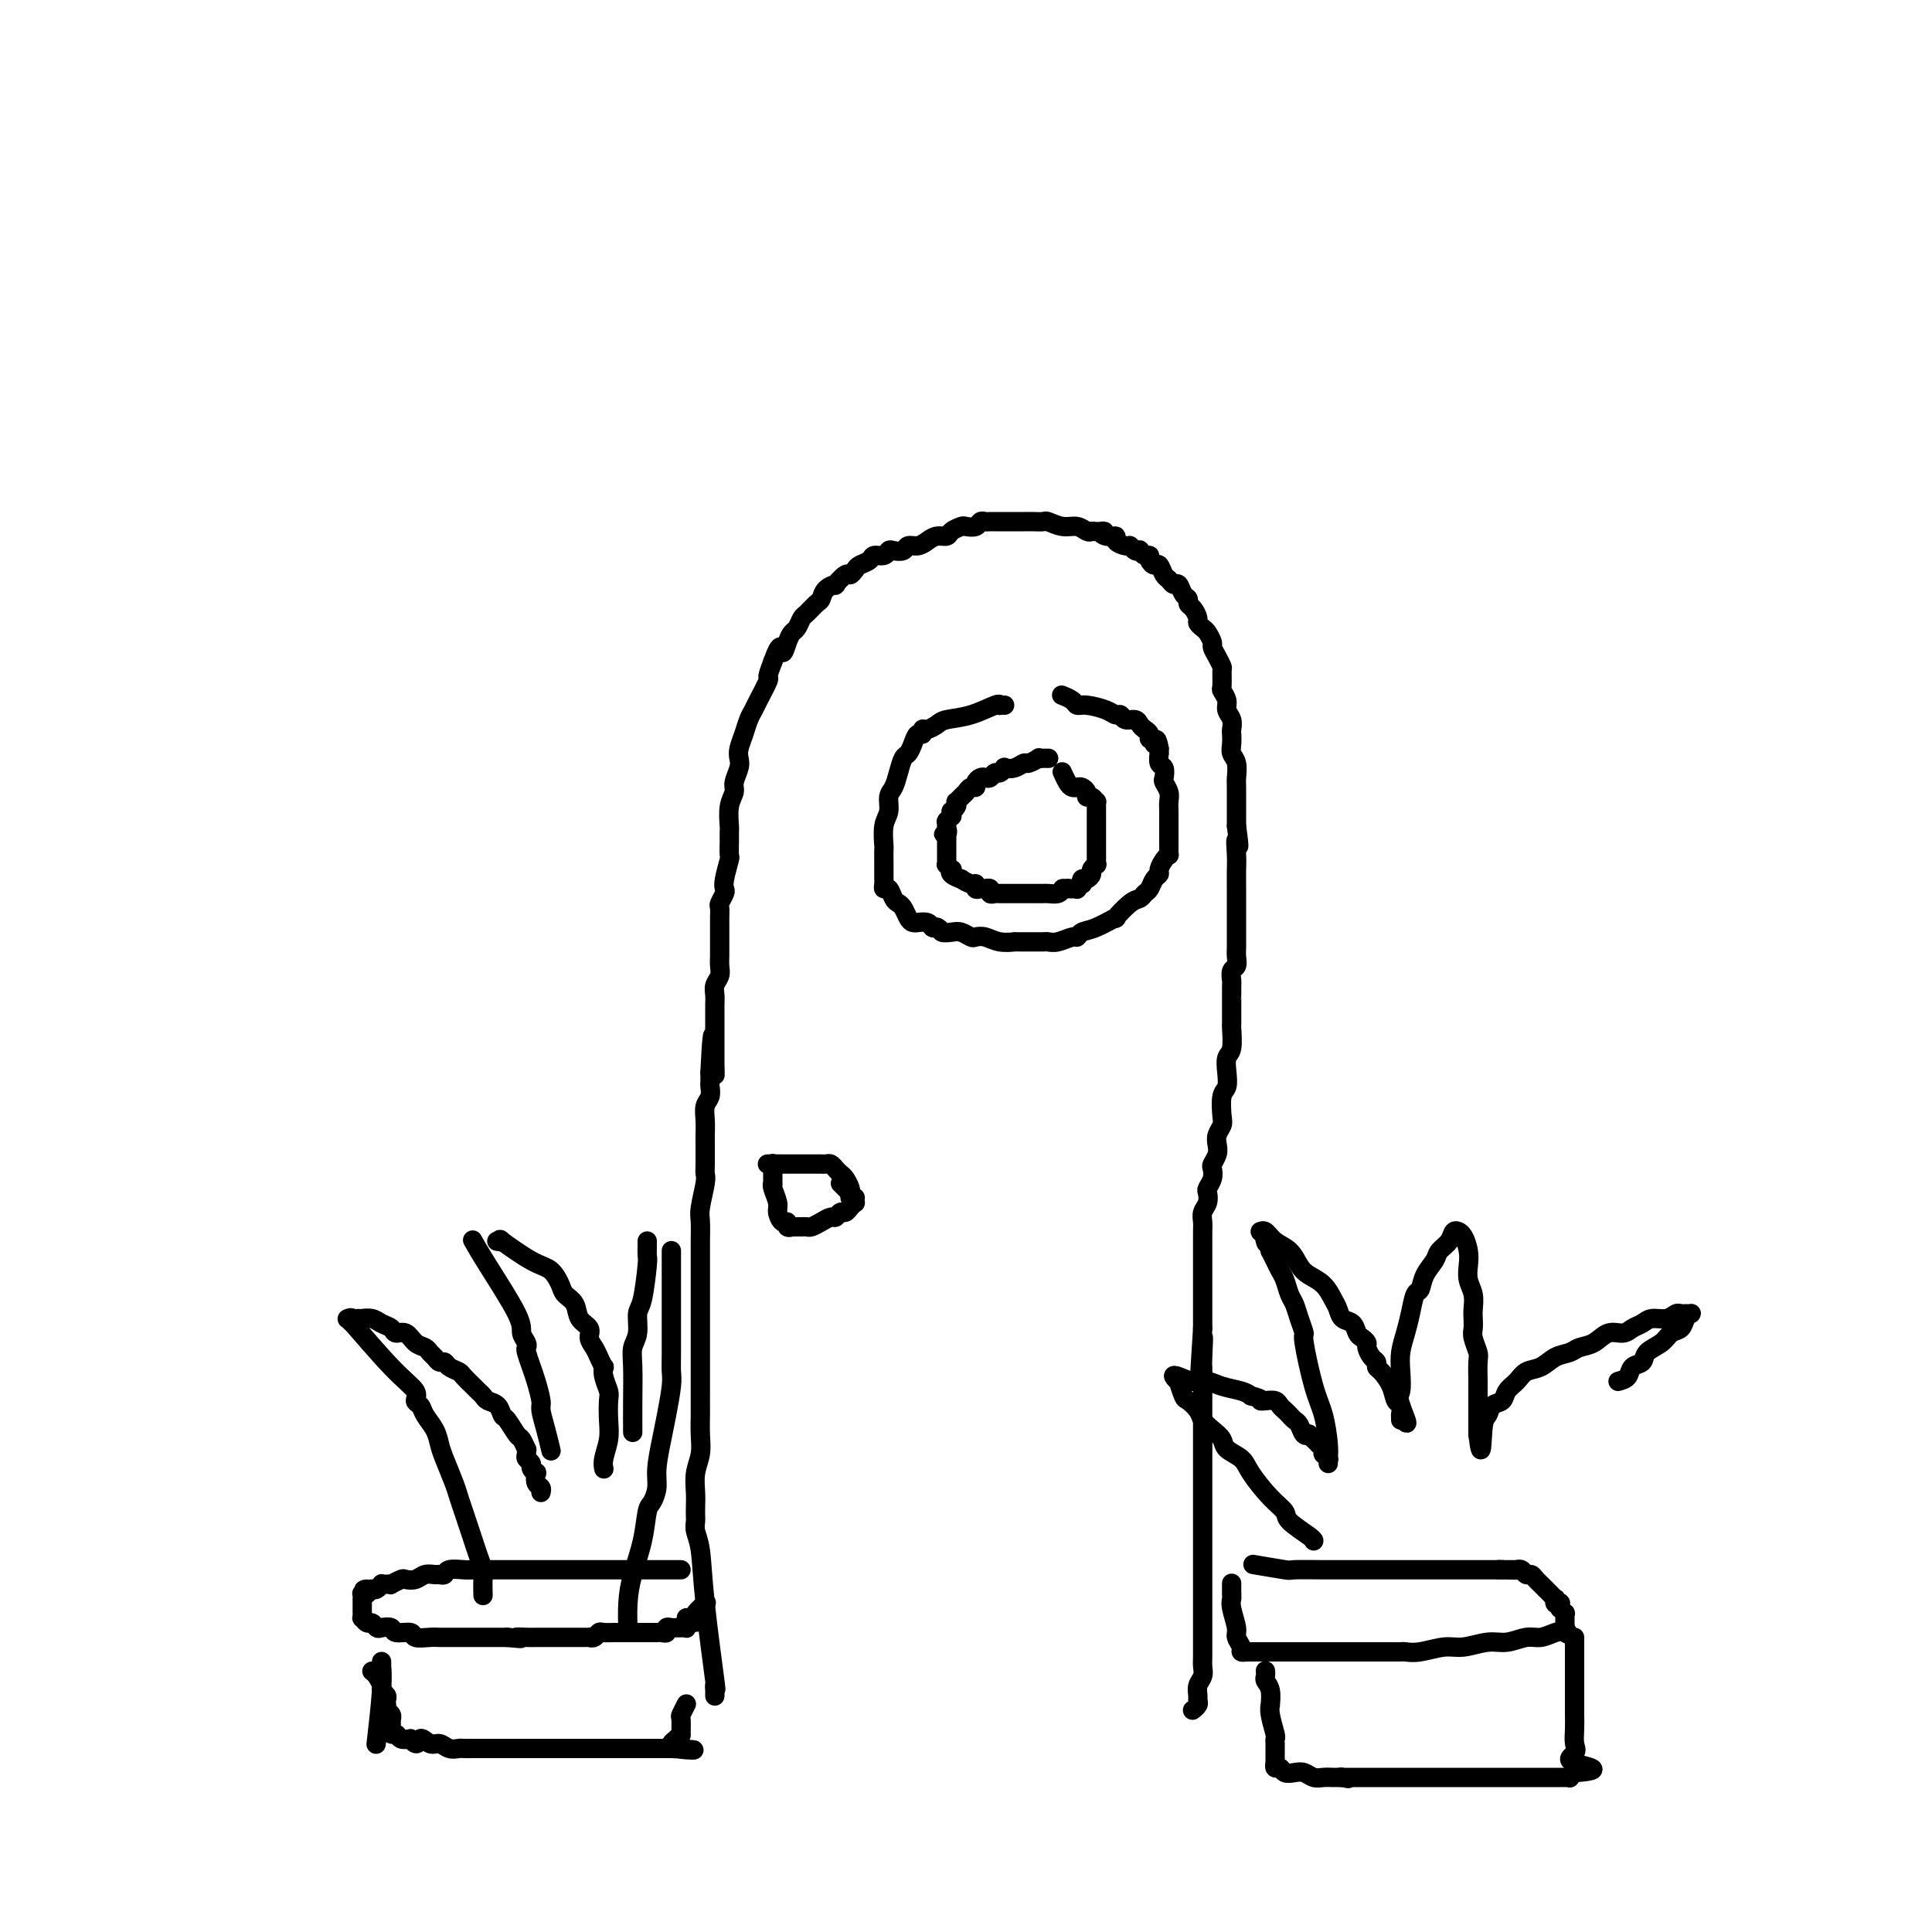 <svg viewBox='0 0 400 400' version='1.1' xmlns='http://www.w3.org/2000/svg' xmlns:xlink='http://www.w3.org/1999/xlink'><g fill='none' stroke='#000000' stroke-width='4' stroke-linecap='round' stroke-linejoin='round'><path d='M148,351c0.001,0.127 0.002,0.254 0,0c-0.002,-0.254 -0.007,-0.889 0,-1c0.007,-0.111 0.027,0.301 0,0c-0.027,-0.301 -0.102,-1.316 0,-1c0.102,0.316 0.381,1.962 0,-1c-0.381,-2.962 -1.423,-10.533 -2,-16c-0.577,-5.467 -0.691,-8.829 -1,-11c-0.309,-2.171 -0.815,-3.150 -1,-4c-0.185,-0.850 -0.051,-1.570 0,-2c0.051,-0.430 0.017,-0.568 0,-1c-0.017,-0.432 -0.019,-1.157 0,-2c0.019,-0.843 0.058,-1.804 0,-3c-0.058,-1.196 -0.212,-2.628 0,-4c0.212,-1.372 0.789,-2.684 1,-4c0.211,-1.316 0.057,-2.637 0,-4c-0.057,-1.363 -0.015,-2.766 0,-4c0.015,-1.234 0.004,-2.297 0,-3c-0.004,-0.703 -0.001,-1.046 0,-1c0.001,0.046 0.000,0.482 0,0c-0.000,-0.482 -0.000,-1.883 0,-3c0.000,-1.117 0.000,-1.950 0,-3c-0.000,-1.050 -0.000,-2.316 0,-3c0.000,-0.684 -0.000,-0.785 0,-2c0.000,-1.215 0.000,-3.544 0,-5c-0.000,-1.456 -0.000,-2.040 0,-3c0.000,-0.960 0.000,-2.295 0,-3c-0.000,-0.705 -0.001,-0.780 0,-2c0.001,-1.220 0.004,-3.584 0,-5c-0.004,-1.416 -0.015,-1.885 0,-3c0.015,-1.115 0.057,-2.877 0,-4c-0.057,-1.123 -0.211,-1.607 0,-3c0.211,-1.393 0.789,-3.695 1,-5c0.211,-1.305 0.057,-1.612 0,-2c-0.057,-0.388 -0.016,-0.856 0,-2c0.016,-1.144 0.008,-2.964 0,-4c-0.008,-1.036 -0.016,-1.290 0,-2c0.016,-0.710 0.057,-1.877 0,-3c-0.057,-1.123 -0.211,-2.201 0,-3c0.211,-0.799 0.789,-1.317 1,-2c0.211,-0.683 0.057,-1.530 0,-2c-0.057,-0.470 -0.016,-0.563 0,-1c0.016,-0.437 0.008,-1.219 0,-2'/><path d='M147,222c0.691,-14.863 0.917,-4.521 1,-1c0.083,3.521 0.022,0.222 0,-1c-0.022,-1.222 -0.006,-0.368 0,0c0.006,0.368 0.002,0.251 0,0c-0.002,-0.251 -0.000,-0.637 0,-1c0.000,-0.363 0.000,-0.702 0,-1c-0.000,-0.298 -0.000,-0.555 0,-1c0.000,-0.445 0.000,-1.078 0,-2c-0.000,-0.922 -0.001,-2.134 0,-3c0.001,-0.866 0.004,-1.387 0,-2c-0.004,-0.613 -0.015,-1.319 0,-2c0.015,-0.681 0.057,-1.337 0,-2c-0.057,-0.663 -0.211,-1.333 0,-2c0.211,-0.667 0.789,-1.329 1,-2c0.211,-0.671 0.057,-1.349 0,-2c-0.057,-0.651 -0.015,-1.273 0,-2c0.015,-0.727 0.004,-1.558 0,-2c-0.004,-0.442 -0.001,-0.496 0,-1c0.001,-0.504 0.000,-1.457 0,-2c-0.000,-0.543 0.000,-0.674 0,-1c-0.000,-0.326 -0.001,-0.846 0,-1c0.001,-0.154 0.004,0.057 0,0c-0.004,-0.057 -0.015,-0.382 0,-1c0.015,-0.618 0.056,-1.528 0,-2c-0.056,-0.472 -0.207,-0.505 0,-1c0.207,-0.495 0.773,-1.451 1,-2c0.227,-0.549 0.113,-0.692 0,-1c-0.113,-0.308 -0.227,-0.780 0,-2c0.227,-1.220 0.793,-3.189 1,-4c0.207,-0.811 0.054,-0.464 0,-1c-0.054,-0.536 -0.011,-1.954 0,-3c0.011,-1.046 -0.012,-1.721 0,-2c0.012,-0.279 0.060,-0.161 0,-1c-0.060,-0.839 -0.226,-2.633 0,-4c0.226,-1.367 0.844,-2.305 1,-3c0.156,-0.695 -0.151,-1.148 0,-2c0.151,-0.852 0.761,-2.105 1,-3c0.239,-0.895 0.106,-1.434 0,-2c-0.106,-0.566 -0.184,-1.161 0,-2c0.184,-0.839 0.631,-1.924 1,-3c0.369,-1.076 0.658,-2.142 1,-3c0.342,-0.858 0.735,-1.506 1,-2c0.265,-0.494 0.401,-0.833 1,-2c0.599,-1.167 1.661,-3.160 2,-4c0.339,-0.840 -0.046,-0.526 0,-1c0.046,-0.474 0.523,-1.737 1,-3'/><path d='M160,137c1.798,-5.003 1.791,-2.510 2,-2c0.209,0.510 0.632,-0.961 1,-2c0.368,-1.039 0.680,-1.644 1,-2c0.320,-0.356 0.649,-0.462 1,-1c0.351,-0.538 0.722,-1.510 1,-2c0.278,-0.490 0.461,-0.500 1,-1c0.539,-0.500 1.435,-1.491 2,-2c0.565,-0.509 0.799,-0.536 1,-1c0.201,-0.464 0.368,-1.363 1,-2c0.632,-0.637 1.728,-1.011 2,-1c0.272,0.011 -0.279,0.406 0,0c0.279,-0.406 1.388,-1.614 2,-2c0.612,-0.386 0.726,0.050 1,0c0.274,-0.050 0.707,-0.587 1,-1c0.293,-0.413 0.446,-0.703 1,-1c0.554,-0.297 1.509,-0.602 2,-1c0.491,-0.398 0.517,-0.890 1,-1c0.483,-0.110 1.424,0.163 2,0c0.576,-0.163 0.787,-0.761 1,-1c0.213,-0.239 0.427,-0.119 1,0c0.573,0.119 1.504,0.238 2,0c0.496,-0.238 0.557,-0.834 1,-1c0.443,-0.166 1.269,0.096 2,0c0.731,-0.096 1.366,-0.551 2,-1c0.634,-0.449 1.268,-0.891 2,-1c0.732,-0.109 1.562,0.115 2,0c0.438,-0.115 0.484,-0.571 1,-1c0.516,-0.429 1.500,-0.833 2,-1c0.500,-0.167 0.515,-0.097 1,0c0.485,0.097 1.441,0.222 2,0c0.559,-0.222 0.722,-0.792 1,-1c0.278,-0.208 0.670,-0.056 1,0c0.330,0.056 0.599,0.015 1,0c0.401,-0.015 0.933,-0.004 1,0c0.067,0.004 -0.330,0.001 0,0c0.330,-0.001 1.386,-0.000 2,0c0.614,0.000 0.784,0.000 1,0c0.216,-0.000 0.476,-0.001 1,0c0.524,0.001 1.312,0.004 2,0c0.688,-0.004 1.276,-0.016 2,0c0.724,0.016 1.584,0.061 2,0c0.416,-0.061 0.388,-0.226 1,0c0.612,0.226 1.865,0.844 3,1c1.135,0.156 2.152,-0.150 3,0c0.848,0.150 1.528,0.757 2,1c0.472,0.243 0.736,0.121 1,0'/><path d='M226,110c3.985,0.246 2.448,-0.140 2,0c-0.448,0.140 0.195,0.807 1,1c0.805,0.193 1.774,-0.088 2,0c0.226,0.088 -0.289,0.546 0,1c0.289,0.454 1.383,0.905 2,1c0.617,0.095 0.756,-0.167 1,0c0.244,0.167 0.591,0.762 1,1c0.409,0.238 0.879,0.119 1,0c0.121,-0.119 -0.108,-0.238 0,0c0.108,0.238 0.554,0.832 1,1c0.446,0.168 0.893,-0.092 1,0c0.107,0.092 -0.126,0.535 0,1c0.126,0.465 0.611,0.952 1,1c0.389,0.048 0.682,-0.343 1,0c0.318,0.343 0.662,1.419 1,2c0.338,0.581 0.669,0.666 1,1c0.331,0.334 0.662,0.916 1,1c0.338,0.084 0.682,-0.329 1,0c0.318,0.329 0.611,1.401 1,2c0.389,0.599 0.874,0.724 1,1c0.126,0.276 -0.107,0.704 0,1c0.107,0.296 0.553,0.459 1,1c0.447,0.541 0.894,1.458 1,2c0.106,0.542 -0.130,0.708 0,1c0.130,0.292 0.626,0.711 1,1c0.374,0.289 0.626,0.449 1,1c0.374,0.551 0.871,1.493 1,2c0.129,0.507 -0.109,0.577 0,1c0.109,0.423 0.564,1.198 1,2c0.436,0.802 0.853,1.632 1,2c0.147,0.368 0.024,0.272 0,1c-0.024,0.728 0.050,2.278 0,3c-0.050,0.722 -0.224,0.617 0,1c0.224,0.383 0.844,1.254 1,2c0.156,0.746 -0.154,1.369 0,2c0.154,0.631 0.772,1.272 1,2c0.228,0.728 0.065,1.545 0,2c-0.065,0.455 -0.031,0.549 0,1c0.031,0.451 0.061,1.259 0,2c-0.061,0.741 -0.212,1.416 0,2c0.212,0.584 0.789,1.076 1,2c0.211,0.924 0.057,2.279 0,3c-0.057,0.721 -0.015,0.810 0,2c0.015,1.190 0.004,3.483 0,5c-0.004,1.517 -0.002,2.259 0,3'/><path d='M256,171c0.928,6.720 0.249,3.518 0,3c-0.249,-0.518 -0.067,1.646 0,3c0.067,1.354 0.018,1.899 0,3c-0.018,1.101 -0.005,2.760 0,4c0.005,1.240 0.001,2.061 0,3c-0.001,0.939 0.001,1.996 0,3c-0.001,1.004 -0.004,1.956 0,3c0.004,1.044 0.015,2.182 0,3c-0.015,0.818 -0.057,1.318 0,2c0.057,0.682 0.211,1.548 0,2c-0.211,0.452 -0.789,0.489 -1,1c-0.211,0.511 -0.057,1.494 0,2c0.057,0.506 0.015,0.535 0,1c-0.015,0.465 -0.004,1.366 0,2c0.004,0.634 0.001,1.000 0,1c-0.001,-0.000 -0.001,-0.368 0,0c0.001,0.368 0.001,1.471 0,2c-0.001,0.529 -0.004,0.483 0,1c0.004,0.517 0.015,1.597 0,2c-0.015,0.403 -0.056,0.129 0,1c0.056,0.871 0.207,2.889 0,4c-0.207,1.111 -0.774,1.316 -1,2c-0.226,0.684 -0.112,1.846 0,3c0.112,1.154 0.223,2.301 0,3c-0.223,0.699 -0.778,0.950 -1,2c-0.222,1.050 -0.111,2.900 0,4c0.111,1.100 0.222,1.450 0,2c-0.222,0.550 -0.778,1.298 -1,2c-0.222,0.702 -0.111,1.357 0,2c0.111,0.643 0.222,1.276 0,2c-0.222,0.724 -0.778,1.541 -1,2c-0.222,0.459 -0.111,0.560 0,1c0.111,0.440 0.222,1.220 0,2c-0.222,0.780 -0.777,1.560 -1,2c-0.223,0.440 -0.112,0.540 0,1c0.112,0.460 0.226,1.281 0,2c-0.226,0.719 -0.793,1.337 -1,2c-0.207,0.663 -0.056,1.370 0,2c0.056,0.630 0.015,1.183 0,2c-0.015,0.817 -0.004,1.898 0,3c0.004,1.102 0.001,2.223 0,3c-0.001,0.777 -0.000,1.208 0,2c0.000,0.792 0.000,1.944 0,3c-0.000,1.056 -0.000,2.015 0,3c0.000,0.985 0.000,1.996 0,3c-0.000,1.004 -0.000,2.002 0,3'/><path d='M249,275c-1.083,16.613 -0.290,6.145 0,3c0.290,-3.145 0.078,1.034 0,3c-0.078,1.966 -0.021,1.720 0,2c0.021,0.280 0.006,1.087 0,2c-0.006,0.913 -0.001,1.932 0,3c0.001,1.068 0.000,2.184 0,3c-0.000,0.816 -0.000,1.331 0,2c0.000,0.669 0.000,1.490 0,2c-0.000,0.510 -0.000,0.708 0,1c0.000,0.292 0.000,0.680 0,1c-0.000,0.320 -0.000,0.574 0,1c0.000,0.426 0.000,1.023 0,2c-0.000,0.977 -0.000,2.332 0,3c0.000,0.668 0.000,0.648 0,1c-0.000,0.352 -0.000,1.074 0,2c0.000,0.926 0.000,2.054 0,3c-0.000,0.946 -0.000,1.710 0,2c0.000,0.290 0.000,0.105 0,1c-0.000,0.895 -0.000,2.869 0,4c0.000,1.131 -0.000,1.420 0,2c0.000,0.580 0.000,1.452 0,2c-0.000,0.548 -0.000,0.773 0,1c0.000,0.227 0.000,0.455 0,1c-0.000,0.545 -0.000,1.406 0,2c0.000,0.594 0.000,0.923 0,1c-0.000,0.077 -0.000,-0.096 0,0c0.000,0.096 0.000,0.462 0,1c-0.000,0.538 -0.000,1.249 0,2c0.000,0.751 0.000,1.543 0,2c-0.000,0.457 -0.000,0.579 0,1c0.000,0.421 0.000,1.142 0,2c-0.000,0.858 -0.000,1.854 0,3c0.000,1.146 0.001,2.443 0,3c-0.001,0.557 -0.004,0.376 0,1c0.004,0.624 0.015,2.055 0,3c-0.015,0.945 -0.057,1.405 0,2c0.057,0.595 0.212,1.325 0,2c-0.212,0.675 -0.793,1.295 -1,2c-0.207,0.705 -0.041,1.495 0,2c0.041,0.505 -0.041,0.724 0,1c0.041,0.276 0.207,0.610 0,1c-0.207,0.390 -0.786,0.836 -1,1c-0.214,0.164 -0.061,0.047 0,0c0.061,-0.047 0.031,-0.023 0,0'/><path d='M208,146c-0.422,-0.014 -0.845,-0.029 -1,0c-0.155,0.029 -0.044,0.101 0,0c0.044,-0.101 0.019,-0.377 -1,0c-1.019,0.377 -3.034,1.406 -5,2c-1.966,0.594 -3.885,0.752 -5,1c-1.115,0.248 -1.426,0.587 -2,1c-0.574,0.413 -1.411,0.901 -2,1c-0.589,0.099 -0.931,-0.191 -1,0c-0.069,0.191 0.136,0.862 0,1c-0.136,0.138 -0.614,-0.256 -1,0c-0.386,0.256 -0.681,1.161 -1,2c-0.319,0.839 -0.664,1.613 -1,2c-0.336,0.387 -0.663,0.386 -1,1c-0.337,0.614 -0.682,1.842 -1,3c-0.318,1.158 -0.607,2.244 -1,3c-0.393,0.756 -0.890,1.180 -1,2c-0.110,0.820 0.167,2.034 0,3c-0.167,0.966 -0.777,1.684 -1,3c-0.223,1.316 -0.060,3.231 0,4c0.060,0.769 0.016,0.392 0,1c-0.016,0.608 -0.004,2.201 0,3c0.004,0.799 0.001,0.805 0,1c-0.001,0.195 -0.001,0.578 0,1c0.001,0.422 0.003,0.882 0,1c-0.003,0.118 -0.012,-0.105 0,0c0.012,0.105 0.045,0.539 0,1c-0.045,0.461 -0.167,0.949 0,1c0.167,0.051 0.622,-0.334 1,0c0.378,0.334 0.678,1.386 1,2c0.322,0.614 0.665,0.792 1,1c0.335,0.208 0.662,0.448 1,1c0.338,0.552 0.686,1.415 1,2c0.314,0.585 0.595,0.893 1,1c0.405,0.107 0.935,0.015 1,0c0.065,-0.015 -0.333,0.048 0,0c0.333,-0.048 1.397,-0.205 2,0c0.603,0.205 0.744,0.773 1,1c0.256,0.227 0.628,0.114 1,0'/><path d='M194,192c0.903,0.377 0.661,0.819 1,1c0.339,0.181 1.259,0.100 2,0c0.741,-0.100 1.303,-0.219 2,0c0.697,0.219 1.529,0.777 2,1c0.471,0.223 0.580,0.112 1,0c0.420,-0.112 1.152,-0.226 2,0c0.848,0.226 1.812,0.793 3,1c1.188,0.207 2.598,0.056 3,0c0.402,-0.056 -0.205,-0.015 0,0c0.205,0.015 1.223,0.005 2,0c0.777,-0.005 1.315,-0.005 2,0c0.685,0.005 1.518,0.016 2,0c0.482,-0.016 0.614,-0.060 1,0c0.386,0.060 1.025,0.225 2,0c0.975,-0.225 2.287,-0.839 3,-1c0.713,-0.161 0.826,0.131 1,0c0.174,-0.131 0.410,-0.687 1,-1c0.590,-0.313 1.534,-0.384 3,-1c1.466,-0.616 3.453,-1.776 4,-2c0.547,-0.224 -0.348,0.488 0,0c0.348,-0.488 1.938,-2.176 3,-3c1.062,-0.824 1.595,-0.784 2,-1c0.405,-0.216 0.682,-0.687 1,-1c0.318,-0.313 0.676,-0.469 1,-1c0.324,-0.531 0.612,-1.439 1,-2c0.388,-0.561 0.874,-0.777 1,-1c0.126,-0.223 -0.110,-0.455 0,-1c0.110,-0.545 0.565,-1.403 1,-2c0.435,-0.597 0.849,-0.932 1,-1c0.151,-0.068 0.041,0.133 0,0c-0.041,-0.133 -0.011,-0.599 0,-1c0.011,-0.401 0.003,-0.737 0,-1c-0.003,-0.263 -0.001,-0.455 0,-1c0.001,-0.545 -0.000,-1.444 0,-2c0.000,-0.556 0.001,-0.767 0,-1c-0.001,-0.233 -0.004,-0.486 0,-1c0.004,-0.514 0.015,-1.288 0,-2c-0.015,-0.712 -0.056,-1.361 0,-2c0.056,-0.639 0.207,-1.269 0,-2c-0.207,-0.731 -0.774,-1.563 -1,-2c-0.226,-0.437 -0.113,-0.481 0,-1c0.113,-0.519 0.226,-1.515 0,-2c-0.226,-0.485 -0.793,-0.460 -1,-1c-0.207,-0.540 -0.056,-1.645 0,-2c0.056,-0.355 0.016,0.042 0,0c-0.016,-0.042 -0.008,-0.521 0,-1'/><path d='M240,155c-0.553,-3.256 -0.936,-1.397 -1,-1c-0.064,0.397 0.190,-0.667 0,-1c-0.190,-0.333 -0.823,0.064 -1,0c-0.177,-0.064 0.104,-0.591 0,-1c-0.104,-0.409 -0.591,-0.702 -1,-1c-0.409,-0.298 -0.739,-0.601 -1,-1c-0.261,-0.399 -0.452,-0.894 -1,-1c-0.548,-0.106 -1.452,0.178 -2,0c-0.548,-0.178 -0.738,-0.817 -1,-1c-0.262,-0.183 -0.594,0.092 -1,0c-0.406,-0.092 -0.887,-0.550 -2,-1c-1.113,-0.450 -2.859,-0.891 -4,-1c-1.141,-0.109 -1.677,0.115 -2,0c-0.323,-0.115 -0.433,-0.569 -1,-1c-0.567,-0.431 -1.591,-0.837 -2,-1c-0.409,-0.163 -0.205,-0.081 0,0'/><path d='M217,157c-0.033,0.000 -0.066,0.000 0,0c0.066,-0.000 0.230,-0.001 0,0c-0.230,0.001 -0.853,0.004 -1,0c-0.147,-0.004 0.183,-0.016 0,0c-0.183,0.016 -0.877,0.061 -1,0c-0.123,-0.061 0.327,-0.226 0,0c-0.327,0.226 -1.432,0.844 -2,1c-0.568,0.156 -0.600,-0.150 -1,0c-0.400,0.150 -1.168,0.757 -2,1c-0.832,0.243 -1.729,0.121 -2,0c-0.271,-0.121 0.082,-0.243 0,0c-0.082,0.243 -0.599,0.849 -1,1c-0.401,0.151 -0.686,-0.153 -1,0c-0.314,0.153 -0.658,0.763 -1,1c-0.342,0.237 -0.683,0.101 -1,0c-0.317,-0.101 -0.610,-0.168 -1,0c-0.390,0.168 -0.878,0.569 -1,1c-0.122,0.431 0.121,0.890 0,1c-0.121,0.110 -0.607,-0.129 -1,0c-0.393,0.129 -0.693,0.626 -1,1c-0.307,0.374 -0.622,0.626 -1,1c-0.378,0.374 -0.819,0.870 -1,1c-0.181,0.130 -0.101,-0.105 0,0c0.101,0.105 0.224,0.549 0,1c-0.224,0.451 -0.796,0.909 -1,1c-0.204,0.091 -0.041,-0.186 0,0c0.041,0.186 -0.042,0.834 0,1c0.042,0.166 0.207,-0.149 0,0c-0.207,0.149 -0.788,0.761 -1,1c-0.212,0.239 -0.057,0.105 0,0c0.057,-0.105 0.015,-0.182 0,0c-0.015,0.182 -0.004,0.623 0,1c0.004,0.377 0.002,0.688 0,1'/><path d='M196,172c-1.238,1.637 -0.332,0.229 0,0c0.332,-0.229 0.089,0.722 0,1c-0.089,0.278 -0.024,-0.118 0,0c0.024,0.118 0.006,0.749 0,1c-0.006,0.251 -0.002,0.123 0,0c0.002,-0.123 0.000,-0.239 0,0c-0.000,0.239 -0.000,0.835 0,1c0.000,0.165 0.000,-0.100 0,0c-0.000,0.100 0.000,0.567 0,1c-0.000,0.433 -0.000,0.833 0,1c0.000,0.167 0.000,0.101 0,0c-0.000,-0.101 -0.001,-0.238 0,0c0.001,0.238 0.004,0.852 0,1c-0.004,0.148 -0.015,-0.171 0,0c0.015,0.171 0.054,0.833 0,1c-0.054,0.167 -0.203,-0.161 0,0c0.203,0.161 0.756,0.813 1,1c0.244,0.187 0.177,-0.089 0,0c-0.177,0.089 -0.464,0.545 0,1c0.464,0.455 1.679,0.910 2,1c0.321,0.090 -0.251,-0.186 0,0c0.251,0.186 1.325,0.834 2,1c0.675,0.166 0.950,-0.152 1,0c0.050,0.152 -0.126,0.772 0,1c0.126,0.228 0.555,0.065 1,0c0.445,-0.065 0.907,-0.031 1,0c0.093,0.031 -0.183,0.061 0,0c0.183,-0.061 0.823,-0.212 1,0c0.177,0.212 -0.111,0.789 0,1c0.111,0.211 0.622,0.057 1,0c0.378,-0.057 0.625,-0.015 1,0c0.375,0.015 0.878,0.004 1,0c0.122,-0.004 -0.137,-0.001 0,0c0.137,0.001 0.670,0.000 1,0c0.330,-0.000 0.456,-0.000 1,0c0.544,0.000 1.507,-0.000 2,0c0.493,0.000 0.517,0.001 1,0c0.483,-0.001 1.425,-0.003 2,0c0.575,0.003 0.783,0.011 1,0c0.217,-0.011 0.443,-0.041 1,0c0.557,0.041 1.445,0.155 2,0c0.555,-0.155 0.778,-0.577 1,-1'/><path d='M220,184c2.255,-0.155 1.393,-0.042 1,0c-0.393,0.042 -0.317,0.012 0,0c0.317,-0.012 0.873,-0.007 1,0c0.127,0.007 -0.176,0.017 0,0c0.176,-0.017 0.831,-0.061 1,0c0.169,0.061 -0.148,0.227 0,0c0.148,-0.227 0.762,-0.849 1,-1c0.238,-0.151 0.101,0.167 0,0c-0.101,-0.167 -0.167,-0.819 0,-1c0.167,-0.181 0.567,0.110 1,0c0.433,-0.110 0.901,-0.621 1,-1c0.099,-0.379 -0.170,-0.627 0,-1c0.170,-0.373 0.777,-0.871 1,-1c0.223,-0.129 0.060,0.110 0,0c-0.060,-0.110 -0.016,-0.568 0,-1c0.016,-0.432 0.004,-0.837 0,-1c-0.004,-0.163 -0.001,-0.084 0,0c0.001,0.084 0.000,0.173 0,0c-0.000,-0.173 -0.000,-0.610 0,-1c0.000,-0.390 0.000,-0.735 0,-1c-0.000,-0.265 -0.000,-0.452 0,-1c0.000,-0.548 0.000,-1.457 0,-2c-0.000,-0.543 0.000,-0.719 0,-1c-0.000,-0.281 -0.000,-0.668 0,-1c0.000,-0.332 0.000,-0.610 0,-1c-0.000,-0.390 -0.000,-0.893 0,-1c0.000,-0.107 0.001,0.183 0,0c-0.001,-0.183 -0.003,-0.838 0,-1c0.003,-0.162 0.011,0.167 0,0c-0.011,-0.167 -0.041,-0.832 0,-1c0.041,-0.168 0.151,0.162 0,0c-0.151,-0.162 -0.565,-0.814 -1,-1c-0.435,-0.186 -0.890,0.094 -1,0c-0.110,-0.094 0.125,-0.563 0,-1c-0.125,-0.437 -0.612,-0.843 -1,-1c-0.388,-0.157 -0.679,-0.067 -1,0c-0.321,0.067 -0.674,0.111 -1,0c-0.326,-0.111 -0.626,-0.376 -1,-1c-0.374,-0.624 -0.821,-1.607 -1,-2c-0.179,-0.393 -0.089,-0.197 0,0'/><path d='M160,241c0.000,-0.001 0.000,-0.001 0,0c-0.000,0.001 -0.000,0.004 0,0c0.000,-0.004 0.000,-0.015 0,0c-0.000,0.015 -0.000,0.056 0,0c0.000,-0.056 0.000,-0.207 0,0c-0.000,0.207 -0.000,0.773 0,1c0.000,0.227 0.000,0.114 0,0c-0.000,-0.114 -0.000,-0.228 0,0c0.000,0.228 0.000,0.797 0,1c-0.000,0.203 -0.000,0.041 0,0c0.000,-0.041 0.000,0.041 0,0c-0.000,-0.041 -0.000,-0.203 0,0c0.000,0.203 0.000,0.772 0,1c-0.000,0.228 -0.001,0.115 0,0c0.001,-0.115 0.004,-0.231 0,0c-0.004,0.231 -0.016,0.810 0,1c0.016,0.190 0.060,-0.008 0,0c-0.060,0.008 -0.222,0.222 0,1c0.222,0.778 0.829,2.121 1,3c0.171,0.879 -0.094,1.293 0,2c0.094,0.707 0.546,1.706 1,2c0.454,0.294 0.909,-0.117 1,0c0.091,0.117 -0.182,0.763 0,1c0.182,0.237 0.818,0.063 1,0c0.182,-0.063 -0.092,-0.017 0,0c0.092,0.017 0.549,0.005 1,0c0.451,-0.005 0.897,-0.004 1,0c0.103,0.004 -0.137,0.011 0,0c0.137,-0.011 0.653,-0.040 1,0c0.347,0.040 0.527,0.150 1,0c0.473,-0.150 1.240,-0.561 2,-1c0.760,-0.439 1.513,-0.905 2,-1c0.487,-0.095 0.709,0.181 1,0c0.291,-0.181 0.652,-0.818 1,-1c0.348,-0.182 0.681,0.091 1,0c0.319,-0.091 0.622,-0.546 1,-1c0.378,-0.454 0.831,-0.909 1,-1c0.169,-0.091 0.054,0.180 0,0c-0.054,-0.180 -0.045,-0.811 0,-1c0.045,-0.189 0.128,0.065 0,0c-0.128,-0.065 -0.465,-0.447 -1,-1c-0.535,-0.553 -1.267,-1.276 -2,-2'/><path d='M159,241c0.000,-0.000 0.000,-0.000 0,0c-0.000,0.000 -0.000,0.000 0,0c0.000,-0.000 0.000,-0.000 0,0c-0.000,0.000 -0.001,0.000 0,0c0.001,-0.000 0.004,-0.000 0,0c-0.004,0.000 -0.016,0.000 0,0c0.016,-0.000 0.061,-0.000 0,0c-0.061,0.000 -0.229,0.000 0,0c0.229,-0.000 0.856,-0.000 1,0c0.144,0.000 -0.193,0.000 0,0c0.193,-0.000 0.916,-0.000 1,0c0.084,0.000 -0.471,0.000 0,0c0.471,-0.000 1.967,-0.000 3,0c1.033,0.000 1.601,0.000 2,0c0.399,-0.000 0.628,-0.000 1,0c0.372,0.000 0.888,0.000 1,0c0.112,-0.000 -0.181,-0.000 0,0c0.181,0.000 0.836,0.000 1,0c0.164,-0.000 -0.163,-0.001 0,0c0.163,0.001 0.817,0.003 1,0c0.183,-0.003 -0.106,-0.012 0,0c0.106,0.012 0.605,0.044 1,0c0.395,-0.044 0.684,-0.163 1,0c0.316,0.163 0.659,0.607 1,1c0.341,0.393 0.680,0.736 1,1c0.320,0.264 0.622,0.449 1,1c0.378,0.551 0.833,1.467 1,2c0.167,0.533 0.045,0.682 0,1c-0.045,0.318 -0.013,0.805 0,1c0.013,0.195 0.006,0.097 0,0'/><path d='M141,325c-0.529,-0.000 -1.058,-0.000 -1,0c0.058,0.000 0.704,0.000 0,0c-0.704,-0.000 -2.759,-0.000 -5,0c-2.241,0.000 -4.669,0.000 -6,0c-1.331,-0.000 -1.565,-0.000 -2,0c-0.435,0.000 -1.072,0.000 -2,0c-0.928,-0.000 -2.147,-0.000 -3,0c-0.853,0.000 -1.341,0.000 -2,0c-0.659,-0.000 -1.491,-0.000 -2,0c-0.509,0.000 -0.696,0.000 -1,0c-0.304,-0.000 -0.723,-0.000 -1,0c-0.277,0.000 -0.410,0.000 -1,0c-0.590,-0.000 -1.636,-0.000 -2,0c-0.364,0.000 -0.046,0.000 -1,0c-0.954,-0.000 -3.180,-0.000 -4,0c-0.820,0.000 -0.235,0.000 -1,0c-0.765,-0.000 -2.881,-0.001 -4,0c-1.119,0.001 -1.241,0.004 -2,0c-0.759,-0.004 -2.154,-0.015 -3,0c-0.846,0.015 -1.143,0.057 -2,0c-0.857,-0.057 -2.274,-0.212 -3,0c-0.726,0.212 -0.760,0.793 -1,1c-0.240,0.207 -0.684,0.042 -1,0c-0.316,-0.042 -0.503,0.040 -1,0c-0.497,-0.040 -1.304,-0.203 -2,0c-0.696,0.203 -1.282,0.772 -2,1c-0.718,0.228 -1.568,0.113 -2,0c-0.432,-0.113 -0.445,-0.226 -1,0c-0.555,0.226 -1.650,0.792 -2,1c-0.350,0.208 0.047,0.060 0,0c-0.047,-0.060 -0.537,-0.030 -1,0c-0.463,0.030 -0.897,0.060 -1,0c-0.103,-0.060 0.126,-0.208 0,0c-0.126,0.208 -0.607,0.774 -1,1c-0.393,0.226 -0.696,0.113 -1,0'/><path d='M77,329c-2.718,0.559 -1.513,-0.042 -1,0c0.513,0.042 0.334,0.728 0,1c-0.334,0.272 -0.821,0.129 -1,0c-0.179,-0.129 -0.048,-0.246 0,0c0.048,0.246 0.013,0.855 0,1c-0.013,0.145 -0.003,-0.172 0,0c0.003,0.172 0.001,0.835 0,1c-0.001,0.165 -0.000,-0.167 0,0c0.000,0.167 0.000,0.833 0,1c-0.000,0.167 -0.001,-0.167 0,0c0.001,0.167 0.003,0.833 0,1c-0.003,0.167 -0.012,-0.167 0,0c0.012,0.167 0.045,0.833 0,1c-0.045,0.167 -0.168,-0.165 0,0c0.168,0.165 0.627,0.828 1,1c0.373,0.172 0.661,-0.146 1,0c0.339,0.146 0.729,0.756 1,1c0.271,0.244 0.424,0.122 1,0c0.576,-0.122 1.575,-0.243 2,0c0.425,0.243 0.275,0.850 1,1c0.725,0.150 2.327,-0.156 3,0c0.673,0.156 0.419,0.774 1,1c0.581,0.226 1.996,0.061 3,0c1.004,-0.061 1.596,-0.016 2,0c0.404,0.016 0.621,0.004 1,0c0.379,-0.004 0.920,-0.001 1,0c0.080,0.001 -0.303,0.000 0,0c0.303,-0.000 1.291,-0.000 2,0c0.709,0.000 1.138,0.000 2,0c0.862,-0.000 2.155,-0.000 3,0c0.845,0.000 1.241,0.000 2,0c0.759,-0.000 1.879,-0.000 3,0'/><path d='M105,339c4.693,0.464 2.427,0.124 2,0c-0.427,-0.124 0.985,-0.033 2,0c1.015,0.033 1.633,0.009 2,0c0.367,-0.009 0.483,-0.002 1,0c0.517,0.002 1.434,0.001 2,0c0.566,-0.001 0.782,-0.000 1,0c0.218,0.000 0.439,0.000 1,0c0.561,-0.000 1.461,0.000 2,0c0.539,-0.000 0.718,-0.000 1,0c0.282,0.000 0.667,0.001 1,0c0.333,-0.001 0.614,-0.004 1,0c0.386,0.004 0.876,0.015 1,0c0.124,-0.015 -0.117,-0.057 0,0c0.117,0.057 0.593,0.211 1,0c0.407,-0.211 0.744,-0.789 1,-1c0.256,-0.211 0.432,-0.057 1,0c0.568,0.057 1.528,0.015 2,0c0.472,-0.015 0.455,-0.004 1,0c0.545,0.004 1.652,0.001 2,0c0.348,-0.001 -0.061,-0.000 0,0c0.061,0.000 0.593,0.000 1,0c0.407,-0.000 0.687,-0.000 1,0c0.313,0.000 0.657,0.000 1,0c0.343,-0.000 0.683,-0.000 1,0c0.317,0.000 0.611,0.001 1,0c0.389,-0.001 0.874,-0.004 1,0c0.126,0.004 -0.107,0.015 0,0c0.107,-0.015 0.555,-0.057 1,0c0.445,0.057 0.889,0.211 1,0c0.111,-0.211 -0.110,-0.789 0,-1c0.110,-0.211 0.550,-0.057 1,0c0.450,0.057 0.909,0.015 1,0c0.091,-0.015 -0.186,-0.003 0,0c0.186,0.003 0.833,-0.003 1,0c0.167,0.003 -0.148,0.015 0,0c0.148,-0.015 0.758,-0.056 1,0c0.242,0.056 0.116,0.211 0,0c-0.116,-0.211 -0.224,-0.788 0,-1c0.224,-0.212 0.778,-0.061 1,0c0.222,0.061 0.111,0.030 0,0'/><path d='M143,336c5.897,-0.689 1.640,-0.910 0,-1c-1.640,-0.090 -0.664,-0.049 0,0c0.664,0.049 1.015,0.104 1,0c-0.015,-0.104 -0.396,-0.368 0,-1c0.396,-0.632 1.568,-1.632 2,-2c0.432,-0.368 0.123,-0.105 0,0c-0.123,0.105 -0.062,0.053 0,0'/><path d='M77,346c0.301,0.220 0.603,0.440 1,1c0.397,0.560 0.891,1.461 1,2c0.109,0.539 -0.167,0.718 0,1c0.167,0.282 0.776,0.667 1,1c0.224,0.333 0.064,0.614 0,1c-0.064,0.386 -0.031,0.878 0,1c0.031,0.122 0.061,-0.126 0,0c-0.061,0.126 -0.212,0.626 0,1c0.212,0.374 0.789,0.621 1,1c0.211,0.379 0.056,0.890 0,1c-0.056,0.110 -0.015,-0.182 0,0c0.015,0.182 0.003,0.837 0,1c-0.003,0.163 0.002,-0.168 0,0c-0.002,0.168 -0.012,0.833 0,1c0.012,0.167 0.048,-0.165 0,0c-0.048,0.165 -0.178,0.828 0,1c0.178,0.172 0.663,-0.146 1,0c0.337,0.146 0.525,0.756 1,1c0.475,0.244 1.238,0.122 2,0'/><path d='M85,360c1.595,2.101 1.583,0.353 2,0c0.417,-0.353 1.263,0.690 2,1c0.737,0.310 1.366,-0.113 2,0c0.634,0.113 1.273,0.762 2,1c0.727,0.238 1.543,0.064 2,0c0.457,-0.064 0.555,-0.017 1,0c0.445,0.017 1.237,0.005 2,0c0.763,-0.005 1.499,-0.001 2,0c0.501,0.001 0.768,0.000 1,0c0.232,-0.000 0.429,-0.000 1,0c0.571,0.000 1.515,0.000 2,0c0.485,-0.000 0.511,-0.000 1,0c0.489,0.000 1.440,0.000 2,0c0.560,-0.000 0.727,-0.000 1,0c0.273,0.000 0.650,0.000 1,0c0.350,-0.000 0.671,-0.000 1,0c0.329,0.000 0.666,0.000 1,0c0.334,-0.000 0.667,-0.000 1,0c0.333,0.000 0.667,0.000 1,0c0.333,-0.000 0.666,-0.000 1,0c0.334,0.000 0.671,0.000 1,0c0.329,-0.000 0.651,-0.000 1,0c0.349,0.000 0.724,0.000 1,0c0.276,-0.000 0.454,-0.000 1,0c0.546,0.000 1.461,0.000 2,0c0.539,-0.000 0.702,-0.000 1,0c0.298,0.000 0.731,0.000 1,0c0.269,0.000 0.372,0.000 1,0c0.628,0.000 1.779,0.000 2,0c0.221,0.000 -0.489,0.000 0,0c0.489,0.000 2.176,0.000 3,0c0.824,0.000 0.784,0.000 1,0c0.216,0.000 0.688,0.000 1,0c0.312,0.000 0.465,0.000 1,0c0.535,0.000 1.454,0.000 2,0c0.546,0.000 0.720,0.000 1,0c0.280,0.000 0.668,0.000 1,0c0.332,0.000 0.610,0.000 1,0c0.390,0.000 0.893,0.000 1,0c0.107,0.000 -0.181,0.000 0,0c0.181,0.000 0.832,0.000 1,0c0.168,0.000 -0.147,0.000 0,0c0.147,0.000 0.756,0.000 1,0c0.244,0.000 0.122,0.000 0,0'/><path d='M139,362c8.597,0.411 3.088,0.439 1,0c-2.088,-0.439 -0.757,-1.345 0,-2c0.757,-0.655 0.939,-1.059 1,-1c0.061,0.059 0.002,0.580 0,0c-0.002,-0.580 0.052,-2.260 0,-3c-0.052,-0.740 -0.210,-0.538 0,-1c0.210,-0.462 0.788,-1.588 1,-2c0.212,-0.412 0.057,-0.111 0,0c-0.057,0.111 -0.016,0.032 0,0c0.016,-0.032 0.008,-0.016 0,0'/><path d='M79,344c0.008,0.494 0.016,0.989 0,1c-0.016,0.011 -0.056,-0.461 0,0c0.056,0.461 0.207,1.855 0,5c-0.207,3.145 -0.774,8.041 -1,10c-0.226,1.959 -0.113,0.979 0,0'/><path d='M72,273c-0.099,0.047 -0.198,0.095 0,0c0.198,-0.095 0.691,-0.331 1,0c0.309,0.331 0.432,1.230 0,1c-0.432,-0.230 -1.419,-1.590 0,0c1.419,1.590 5.244,6.130 8,9c2.756,2.870 4.444,4.070 5,5c0.556,0.930 -0.020,1.589 0,2c0.020,0.411 0.634,0.572 1,1c0.366,0.428 0.483,1.122 1,2c0.517,0.878 1.434,1.939 2,3c0.566,1.061 0.782,2.121 1,3c0.218,0.879 0.440,1.575 1,3c0.560,1.425 1.460,3.578 2,5c0.540,1.422 0.722,2.113 1,3c0.278,0.887 0.653,1.971 1,3c0.347,1.029 0.667,2.003 1,3c0.333,0.997 0.678,2.015 1,3c0.322,0.985 0.622,1.935 1,3c0.378,1.065 0.833,2.244 1,3c0.167,0.756 0.045,1.088 0,2c-0.045,0.912 -0.013,2.403 0,3c0.013,0.597 0.006,0.298 0,0'/><path d='M74,273c0.471,-0.007 0.942,-0.013 1,0c0.058,0.013 -0.298,0.046 0,0c0.298,-0.046 1.249,-0.172 2,0c0.751,0.172 1.303,0.641 2,1c0.697,0.359 1.538,0.607 2,1c0.462,0.393 0.543,0.931 1,1c0.457,0.069 1.288,-0.333 2,0c0.712,0.333 1.304,1.400 2,2c0.696,0.600 1.496,0.734 2,1c0.504,0.266 0.711,0.663 1,1c0.289,0.337 0.659,0.615 1,1c0.341,0.385 0.654,0.876 1,1c0.346,0.124 0.726,-0.118 1,0c0.274,0.118 0.440,0.595 1,1c0.560,0.405 1.512,0.738 2,1c0.488,0.262 0.511,0.452 1,1c0.489,0.548 1.444,1.455 2,2c0.556,0.545 0.712,0.728 1,1c0.288,0.272 0.706,0.634 1,1c0.294,0.366 0.464,0.736 1,1c0.536,0.264 1.439,0.423 2,1c0.561,0.577 0.781,1.574 1,2c0.219,0.426 0.437,0.281 1,1c0.563,0.719 1.472,2.301 2,3c0.528,0.699 0.676,0.516 1,1c0.324,0.484 0.823,1.635 1,2c0.177,0.365 0.032,-0.057 0,0c-0.032,0.057 0.048,0.594 0,1c-0.048,0.406 -0.223,0.681 0,1c0.223,0.319 0.843,0.681 1,1c0.157,0.319 -0.150,0.596 0,1c0.150,0.404 0.758,0.935 1,1c0.242,0.065 0.117,-0.336 0,0c-0.117,0.336 -0.227,1.410 0,2c0.227,0.590 0.792,0.697 1,1c0.208,0.303 0.059,0.801 0,1c-0.059,0.199 -0.030,0.100 0,0'/><path d='M98,257c-0.001,-0.002 -0.002,-0.003 0,0c0.002,0.003 0.006,0.011 0,0c-0.006,-0.011 -0.022,-0.039 0,0c0.022,0.039 0.082,0.146 0,0c-0.082,-0.146 -0.305,-0.544 0,0c0.305,0.544 1.140,2.030 3,5c1.860,2.970 4.746,7.424 6,10c1.254,2.576 0.875,3.274 1,4c0.125,0.726 0.754,1.480 1,2c0.246,0.520 0.108,0.804 0,1c-0.108,0.196 -0.187,0.302 0,1c0.187,0.698 0.641,1.988 1,3c0.359,1.012 0.622,1.746 1,3c0.378,1.254 0.872,3.027 1,4c0.128,0.973 -0.110,1.148 0,2c0.110,0.852 0.568,2.383 1,4c0.432,1.617 0.838,3.319 1,4c0.162,0.681 0.081,0.340 0,0'/><path d='M103,257c0.041,0.008 0.083,0.016 0,0c-0.083,-0.016 -0.290,-0.056 0,0c0.290,0.056 1.076,0.207 1,0c-0.076,-0.207 -1.013,-0.771 0,0c1.013,0.771 3.977,2.877 6,4c2.023,1.123 3.104,1.263 4,2c0.896,0.737 1.607,2.070 2,3c0.393,0.930 0.469,1.456 1,2c0.531,0.544 1.518,1.104 2,2c0.482,0.896 0.457,2.126 1,3c0.543,0.874 1.652,1.391 2,2c0.348,0.609 -0.064,1.311 0,2c0.064,0.689 0.605,1.366 1,2c0.395,0.634 0.646,1.224 1,2c0.354,0.776 0.813,1.739 1,2c0.187,0.261 0.102,-0.181 0,0c-0.102,0.181 -0.223,0.985 0,2c0.223,1.015 0.788,2.243 1,3c0.212,0.757 0.071,1.044 0,2c-0.071,0.956 -0.071,2.582 0,4c0.071,1.418 0.215,2.627 0,4c-0.215,1.373 -0.789,2.908 -1,4c-0.211,1.092 -0.060,1.741 0,2c0.060,0.259 0.030,0.130 0,0'/><path d='M134,257c-0.002,-0.055 -0.003,-0.110 0,0c0.003,0.110 0.011,0.384 0,1c-0.011,0.616 -0.040,1.575 0,2c0.040,0.425 0.151,0.315 0,2c-0.151,1.685 -0.562,5.165 -1,7c-0.438,1.835 -0.902,2.025 -1,3c-0.098,0.975 0.170,2.735 0,4c-0.170,1.265 -0.778,2.035 -1,3c-0.222,0.965 -0.060,2.125 0,4c0.060,1.875 0.016,4.466 0,7c-0.016,2.534 -0.005,5.010 0,6c0.005,0.990 0.002,0.495 0,0'/><path d='M139,259c0.000,0.019 0.000,0.038 0,0c-0.000,-0.038 -0.000,-0.134 0,0c0.000,0.134 0.000,0.497 0,1c-0.000,0.503 -0.000,1.146 0,1c0.000,-0.146 0.001,-1.080 0,0c-0.001,1.080 -0.003,4.175 0,8c0.003,3.825 0.012,8.380 0,11c-0.012,2.620 -0.046,3.306 0,4c0.046,0.694 0.171,1.396 0,3c-0.171,1.604 -0.637,4.111 -1,6c-0.363,1.889 -0.622,3.161 -1,5c-0.378,1.839 -0.874,4.247 -1,6c-0.126,1.753 0.117,2.852 0,4c-0.117,1.148 -0.595,2.346 -1,3c-0.405,0.654 -0.735,0.764 -1,2c-0.265,1.236 -0.463,3.596 -1,6c-0.537,2.404 -1.412,4.850 -2,7c-0.588,2.150 -0.889,4.002 -1,6c-0.111,1.998 -0.032,4.142 0,5c0.032,0.858 0.016,0.429 0,0'/><path d='M260,324c0.013,0.002 0.025,0.004 0,0c-0.025,-0.004 -0.089,-0.015 0,0c0.089,0.015 0.331,0.057 0,0c-0.331,-0.057 -1.235,-0.211 0,0c1.235,0.211 4.609,0.789 6,1c1.391,0.211 0.798,0.057 2,0c1.202,-0.057 4.199,-0.015 6,0c1.801,0.015 2.408,0.004 3,0c0.592,-0.004 1.171,-0.001 2,0c0.829,0.001 1.908,0.000 3,0c1.092,-0.000 2.195,-0.000 3,0c0.805,0.000 1.311,0.000 2,0c0.689,-0.000 1.562,-0.000 2,0c0.438,0.000 0.442,0.000 1,0c0.558,-0.000 1.670,-0.000 2,0c0.330,0.000 -0.123,0.000 0,0c0.123,-0.000 0.822,-0.000 1,0c0.178,0.000 -0.164,0.000 0,0c0.164,-0.000 0.835,-0.000 1,0c0.165,0.000 -0.174,0.000 0,0c0.174,-0.000 0.862,-0.000 1,0c0.138,0.000 -0.274,0.000 0,0c0.274,-0.000 1.233,-0.000 2,0c0.767,0.000 1.343,0.000 2,0c0.657,-0.000 1.394,-0.000 2,0c0.606,0.000 1.079,0.000 2,0c0.921,-0.000 2.288,-0.000 3,0c0.712,0.000 0.769,0.000 1,0c0.231,0.000 0.636,0.000 1,0c0.364,0.000 0.686,0.000 1,0c0.314,0.000 0.620,0.000 1,0c0.380,0.000 0.833,0.000 1,0c0.167,0.000 0.048,0.000 0,0c-0.048,0.000 -0.024,0.000 0,0'/><path d='M311,325c7.829,0.155 1.900,0.041 0,0c-1.900,-0.041 0.227,-0.011 1,0c0.773,0.011 0.192,0.003 0,0c-0.192,-0.003 0.005,-0.001 0,0c-0.005,0.001 -0.212,0.001 0,0c0.212,-0.001 0.845,-0.001 1,0c0.155,0.001 -0.166,0.004 0,0c0.166,-0.004 0.818,-0.016 1,0c0.182,0.016 -0.106,0.060 0,0c0.106,-0.060 0.607,-0.222 1,0c0.393,0.222 0.679,0.829 1,1c0.321,0.171 0.677,-0.095 1,0c0.323,0.095 0.612,0.551 1,1c0.388,0.449 0.873,0.890 1,1c0.127,0.110 -0.106,-0.110 0,0c0.106,0.110 0.550,0.550 1,1c0.450,0.450 0.904,0.909 1,1c0.096,0.091 -0.167,-0.186 0,0c0.167,0.186 0.763,0.833 1,1c0.237,0.167 0.116,-0.147 0,0c-0.116,0.147 -0.228,0.756 0,1c0.228,0.244 0.797,0.122 1,0c0.203,-0.122 0.040,-0.244 0,0c-0.040,0.244 0.042,0.854 0,1c-0.042,0.146 -0.207,-0.172 0,0c0.207,0.172 0.788,0.835 1,1c0.212,0.165 0.057,-0.167 0,0c-0.057,0.167 -0.015,0.833 0,1c0.015,0.167 0.004,-0.165 0,0c-0.004,0.165 -0.001,0.828 0,1c0.001,0.172 0.000,-0.146 0,0c-0.000,0.146 -0.000,0.756 0,1c0.000,0.244 0.000,0.122 0,0'/><path d='M324,337c1.165,1.946 0.577,1.310 0,1c-0.577,-0.310 -1.142,-0.294 -2,0c-0.858,0.294 -2.007,0.868 -3,1c-0.993,0.132 -1.828,-0.176 -3,0c-1.172,0.176 -2.680,0.835 -4,1c-1.320,0.165 -2.452,-0.166 -4,0c-1.548,0.166 -3.514,0.829 -5,1c-1.486,0.171 -2.493,-0.150 -4,0c-1.507,0.150 -3.513,0.772 -5,1c-1.487,0.228 -2.453,0.061 -3,0c-0.547,-0.061 -0.673,-0.016 -1,0c-0.327,0.016 -0.854,0.004 -1,0c-0.146,-0.004 0.089,-0.001 0,0c-0.089,0.001 -0.503,0.000 -1,0c-0.497,-0.000 -1.077,-0.000 -2,0c-0.923,0.000 -2.188,0.000 -3,0c-0.812,-0.000 -1.171,-0.000 -2,0c-0.829,0.000 -2.127,0.000 -4,0c-1.873,-0.000 -4.322,-0.000 -6,0c-1.678,0.000 -2.586,0.000 -3,0c-0.414,-0.000 -0.336,-0.000 -1,0c-0.664,0.000 -2.072,0.000 -3,0c-0.928,-0.000 -1.377,0.000 -2,0c-0.623,-0.000 -1.421,-0.000 -2,0c-0.579,0.000 -0.940,0.000 -1,0c-0.060,-0.000 0.180,-0.000 0,0c-0.180,0.000 -0.780,0.000 -1,0c-0.220,-0.000 -0.059,-0.000 0,0c0.059,0.000 0.015,0.000 0,0c-0.015,-0.000 -0.003,-0.000 0,0c0.003,0.000 -0.003,0.001 0,0c0.003,-0.001 0.016,-0.002 0,0c-0.016,0.002 -0.061,0.008 0,0c0.061,-0.008 0.228,-0.031 0,0c-0.228,0.031 -0.849,0.114 -1,0c-0.151,-0.114 0.170,-0.426 0,-1c-0.170,-0.574 -0.830,-1.409 -1,-2c-0.170,-0.591 0.151,-0.936 0,-2c-0.151,-1.064 -0.772,-2.845 -1,-4c-0.228,-1.155 -0.061,-1.682 0,-2c0.061,-0.318 0.016,-0.425 0,-1c-0.016,-0.575 -0.004,-1.616 0,-2c0.004,-0.384 0.001,-0.110 0,0c-0.001,0.110 -0.001,0.055 0,0'/><path d='M262,346c-0.001,-0.007 -0.001,-0.013 0,0c0.001,0.013 0.004,0.046 0,0c-0.004,-0.046 -0.015,-0.173 0,0c0.015,0.173 0.057,0.644 0,1c-0.057,0.356 -0.212,0.597 0,1c0.212,0.403 0.793,0.970 1,2c0.207,1.030 0.041,2.524 0,3c-0.041,0.476 0.041,-0.066 0,0c-0.041,0.066 -0.207,0.739 0,2c0.207,1.261 0.788,3.111 1,4c0.212,0.889 0.057,0.817 0,1c-0.057,0.183 -0.015,0.622 0,1c0.015,0.378 0.004,0.694 0,1c-0.004,0.306 -0.001,0.603 0,1c0.001,0.397 -0.001,0.895 0,1c0.001,0.105 0.003,-0.183 0,0c-0.003,0.183 -0.013,0.837 0,1c0.013,0.163 0.048,-0.166 0,0c-0.048,0.166 -0.179,0.828 0,1c0.179,0.172 0.667,-0.146 1,0c0.333,0.146 0.512,0.757 1,1c0.488,0.243 1.286,0.118 2,0c0.714,-0.118 1.343,-0.228 2,0c0.657,0.228 1.343,0.793 2,1c0.657,0.207 1.287,0.055 2,0c0.713,-0.055 1.511,-0.015 2,0c0.489,0.015 0.670,0.004 1,0c0.330,-0.004 0.809,-0.001 1,0c0.191,0.001 0.096,0.001 0,0'/><path d='M278,368c2.182,0.464 0.636,0.124 0,0c-0.636,-0.124 -0.363,-0.033 0,0c0.363,0.033 0.814,0.009 1,0c0.186,-0.009 0.105,-0.002 0,0c-0.105,0.002 -0.235,0.001 0,0c0.235,-0.001 0.836,-0.000 1,0c0.164,0.000 -0.109,0.000 0,0c0.109,-0.000 0.598,-0.000 1,0c0.402,0.000 0.715,0.000 1,0c0.285,-0.000 0.540,-0.000 1,0c0.460,0.000 1.124,0.000 2,0c0.876,-0.000 1.965,-0.000 3,0c1.035,0.000 2.016,0.000 3,0c0.984,-0.000 1.969,-0.000 3,0c1.031,0.000 2.107,0.000 3,0c0.893,-0.000 1.605,-0.000 2,0c0.395,0.000 0.475,0.000 1,0c0.525,-0.000 1.496,-0.000 2,0c0.504,0.000 0.540,0.000 1,0c0.460,-0.000 1.345,-0.000 2,0c0.655,0.000 1.082,0.000 2,0c0.918,-0.000 2.328,-0.000 3,0c0.672,0.000 0.604,0.000 1,0c0.396,-0.000 1.254,-0.000 2,0c0.746,0.000 1.381,0.000 2,0c0.619,-0.000 1.223,-0.000 2,0c0.777,0.000 1.728,0.000 2,0c0.272,-0.000 -0.133,-0.000 0,0c0.133,0.000 0.805,0.000 1,0c0.195,-0.000 -0.087,-0.000 0,0c0.087,0.000 0.544,0.000 1,0c0.456,-0.000 0.911,-0.000 1,0c0.089,0.000 -0.187,0.000 0,0c0.187,-0.000 0.839,-0.000 1,0c0.161,0.000 -0.168,0.001 0,0c0.168,-0.001 0.833,-0.004 1,0c0.167,0.004 -0.165,0.015 0,0c0.165,-0.015 0.828,-0.056 1,0c0.172,0.056 -0.146,0.207 0,0c0.146,-0.207 0.756,-0.774 1,-1c0.244,-0.226 0.122,-0.113 0,0'/><path d='M326,367c7.426,-0.509 1.990,-1.281 0,-2c-1.990,-0.719 -0.533,-1.386 0,-2c0.533,-0.614 0.143,-1.177 0,-2c-0.143,-0.823 -0.038,-1.908 0,-3c0.038,-1.092 0.010,-2.191 0,-3c-0.010,-0.809 -0.003,-1.329 0,-2c0.003,-0.671 0.001,-1.493 0,-2c-0.001,-0.507 -0.000,-0.698 0,-1c0.000,-0.302 0.000,-0.713 0,-1c-0.000,-0.287 -0.000,-0.448 0,-1c0.000,-0.552 0.000,-1.496 0,-2c-0.000,-0.504 -0.000,-0.570 0,-1c0.000,-0.430 0.000,-1.226 0,-2c-0.000,-0.774 -0.000,-1.527 0,-2c0.000,-0.473 0.000,-0.666 0,-1c-0.000,-0.334 -0.000,-0.810 0,-1c0.000,-0.190 0.000,-0.095 0,0'/><path d='M272,319c-0.000,0.000 -0.000,0.000 0,0c0.000,-0.000 0.000,-0.001 0,0c-0.000,0.001 -0.001,0.005 0,0c0.001,-0.005 0.002,-0.017 0,0c-0.002,0.017 -0.008,0.064 0,0c0.008,-0.064 0.031,-0.240 -1,-1c-1.031,-0.760 -3.114,-2.104 -4,-3c-0.886,-0.896 -0.574,-1.342 -1,-2c-0.426,-0.658 -1.591,-1.527 -3,-3c-1.409,-1.473 -3.063,-3.549 -4,-5c-0.937,-1.451 -1.158,-2.276 -2,-3c-0.842,-0.724 -2.304,-1.348 -3,-2c-0.696,-0.652 -0.624,-1.331 -1,-2c-0.376,-0.669 -1.200,-1.329 -2,-2c-0.800,-0.671 -1.578,-1.354 -2,-2c-0.422,-0.646 -0.490,-1.254 -1,-2c-0.510,-0.746 -1.461,-1.629 -2,-2c-0.539,-0.371 -0.665,-0.230 -1,-1c-0.335,-0.770 -0.880,-2.451 -1,-3c-0.120,-0.549 0.183,0.034 0,0c-0.183,-0.034 -0.854,-0.686 -1,-1c-0.146,-0.314 0.233,-0.291 1,0c0.767,0.291 1.921,0.852 3,1c1.079,0.148 2.083,-0.115 3,0c0.917,0.115 1.747,0.608 3,1c1.253,0.392 2.929,0.683 4,1c1.071,0.317 1.535,0.658 2,1'/><path d='M259,289c2.742,0.687 2.097,0.905 2,1c-0.097,0.095 0.355,0.067 1,0c0.645,-0.067 1.482,-0.172 2,0c0.518,0.172 0.716,0.622 1,1c0.284,0.378 0.653,0.683 1,1c0.347,0.317 0.671,0.645 1,1c0.329,0.355 0.662,0.735 1,1c0.338,0.265 0.682,0.413 1,1c0.318,0.587 0.611,1.611 1,2c0.389,0.389 0.874,0.142 1,0c0.126,-0.142 -0.106,-0.179 0,0c0.106,0.179 0.550,0.573 1,1c0.450,0.427 0.905,0.885 1,1c0.095,0.115 -0.172,-0.114 0,0c0.172,0.114 0.782,0.570 1,1c0.218,0.430 0.044,0.833 0,1c-0.044,0.167 0.041,0.098 0,0c-0.041,-0.098 -0.207,-0.223 0,0c0.207,0.223 0.788,0.796 1,1c0.212,0.204 0.057,0.038 0,0c-0.057,-0.038 -0.015,0.050 0,0c0.015,-0.050 0.002,-0.239 0,0c-0.002,0.239 0.008,0.905 0,1c-0.008,0.095 -0.034,-0.382 0,-1c0.034,-0.618 0.129,-1.379 0,-3c-0.129,-1.621 -0.482,-4.103 -1,-6c-0.518,-1.897 -1.199,-3.208 -2,-6c-0.801,-2.792 -1.720,-7.065 -2,-9c-0.280,-1.935 0.080,-1.533 0,-2c-0.080,-0.467 -0.599,-1.802 -1,-3c-0.401,-1.198 -0.685,-2.260 -1,-3c-0.315,-0.740 -0.662,-1.157 -1,-2c-0.338,-0.843 -0.668,-2.113 -1,-3c-0.332,-0.887 -0.666,-1.393 -1,-2c-0.334,-0.607 -0.667,-1.316 -1,-2c-0.333,-0.684 -0.667,-1.342 -1,-2'/><path d='M263,259c-2.099,-7.061 -1.348,-3.212 -1,-2c0.348,1.212 0.292,-0.213 0,-1c-0.292,-0.787 -0.819,-0.937 -1,-1c-0.181,-0.063 -0.014,-0.040 0,0c0.014,0.040 -0.123,0.097 0,0c0.123,-0.097 0.507,-0.349 1,0c0.493,0.349 1.094,1.300 2,2c0.906,0.700 2.116,1.150 3,2c0.884,0.850 1.441,2.100 2,3c0.559,0.900 1.118,1.449 2,2c0.882,0.551 2.085,1.102 3,2c0.915,0.898 1.540,2.142 2,3c0.460,0.858 0.753,1.329 1,2c0.247,0.671 0.448,1.542 1,2c0.552,0.458 1.453,0.503 2,1c0.547,0.497 0.738,1.446 1,2c0.262,0.554 0.596,0.711 1,1c0.404,0.289 0.878,0.708 1,1c0.122,0.292 -0.109,0.458 0,1c0.109,0.542 0.558,1.460 1,2c0.442,0.540 0.878,0.702 1,1c0.122,0.298 -0.069,0.733 0,1c0.069,0.267 0.397,0.367 1,1c0.603,0.633 1.482,1.801 2,3c0.518,1.199 0.675,2.430 1,3c0.325,0.570 0.819,0.479 1,1c0.181,0.521 0.048,1.653 0,2c-0.048,0.347 -0.013,-0.093 0,0c0.013,0.093 0.003,0.717 0,1c-0.003,0.283 -0.001,0.224 0,0c0.001,-0.224 0.000,-0.612 0,-1'/><path d='M290,293c2.476,3.855 0.666,-0.009 0,-2c-0.666,-1.991 -0.190,-2.110 0,-3c0.190,-0.890 0.092,-2.551 0,-4c-0.092,-1.449 -0.179,-2.687 0,-4c0.179,-1.313 0.624,-2.700 1,-4c0.376,-1.300 0.682,-2.512 1,-4c0.318,-1.488 0.647,-3.252 1,-4c0.353,-0.748 0.728,-0.479 1,-1c0.272,-0.521 0.440,-1.832 1,-3c0.560,-1.168 1.513,-2.194 2,-3c0.487,-0.806 0.509,-1.393 1,-2c0.491,-0.607 1.452,-1.234 2,-2c0.548,-0.766 0.683,-1.669 1,-2c0.317,-0.331 0.816,-0.089 1,0c0.184,0.089 0.052,0.025 0,0c-0.052,-0.025 -0.024,-0.012 0,0c0.024,0.012 0.045,0.022 0,0c-0.045,-0.022 -0.157,-0.078 0,0c0.157,0.078 0.582,0.289 1,1c0.418,0.711 0.830,1.924 1,3c0.170,1.076 0.098,2.017 0,3c-0.098,0.983 -0.222,2.007 0,3c0.222,0.993 0.791,1.956 1,3c0.209,1.044 0.060,2.171 0,3c-0.060,0.829 -0.030,1.360 0,2c0.030,0.640 0.061,1.387 0,2c-0.061,0.613 -0.212,1.090 0,2c0.212,0.910 0.789,2.252 1,3c0.211,0.748 0.057,0.901 0,2c-0.057,1.099 -0.015,3.145 0,4c0.015,0.855 0.004,0.520 0,1c-0.004,0.480 -0.001,1.774 0,3c0.001,1.226 0.000,2.384 0,3c-0.000,0.616 -0.000,0.690 0,1c0.000,0.310 0.000,0.856 0,1c-0.000,0.144 -0.000,-0.115 0,0c0.000,0.115 0.000,0.604 0,1c-0.000,0.396 -0.000,0.698 0,1'/><path d='M306,297c0.793,6.423 0.775,1.480 1,-1c0.225,-2.480 0.693,-2.499 1,-3c0.307,-0.501 0.451,-1.486 1,-2c0.549,-0.514 1.501,-0.556 2,-1c0.499,-0.444 0.545,-1.288 1,-2c0.455,-0.712 1.319,-1.290 2,-2c0.681,-0.710 1.179,-1.553 2,-2c0.821,-0.447 1.966,-0.500 3,-1c1.034,-0.500 1.956,-1.448 3,-2c1.044,-0.552 2.209,-0.707 3,-1c0.791,-0.293 1.209,-0.722 2,-1c0.791,-0.278 1.955,-0.403 3,-1c1.045,-0.597 1.970,-1.667 3,-2c1.030,-0.333 2.166,0.069 3,0c0.834,-0.069 1.365,-0.611 2,-1c0.635,-0.389 1.375,-0.626 2,-1c0.625,-0.374 1.137,-0.885 2,-1c0.863,-0.115 2.077,0.165 3,0c0.923,-0.165 1.555,-0.777 2,-1c0.445,-0.223 0.705,-0.058 1,0c0.295,0.058 0.627,0.008 1,0c0.373,-0.008 0.787,0.024 1,0c0.213,-0.024 0.224,-0.106 0,0c-0.224,0.106 -0.684,0.398 -1,1c-0.316,0.602 -0.489,1.513 -1,2c-0.511,0.487 -1.359,0.549 -2,1c-0.641,0.451 -1.074,1.290 -2,2c-0.926,0.710 -2.345,1.290 -3,2c-0.655,0.710 -0.547,1.551 -1,2c-0.453,0.449 -1.468,0.505 -2,1c-0.532,0.495 -0.581,1.427 -1,2c-0.419,0.573 -1.210,0.786 -2,1'/></g>
</svg>